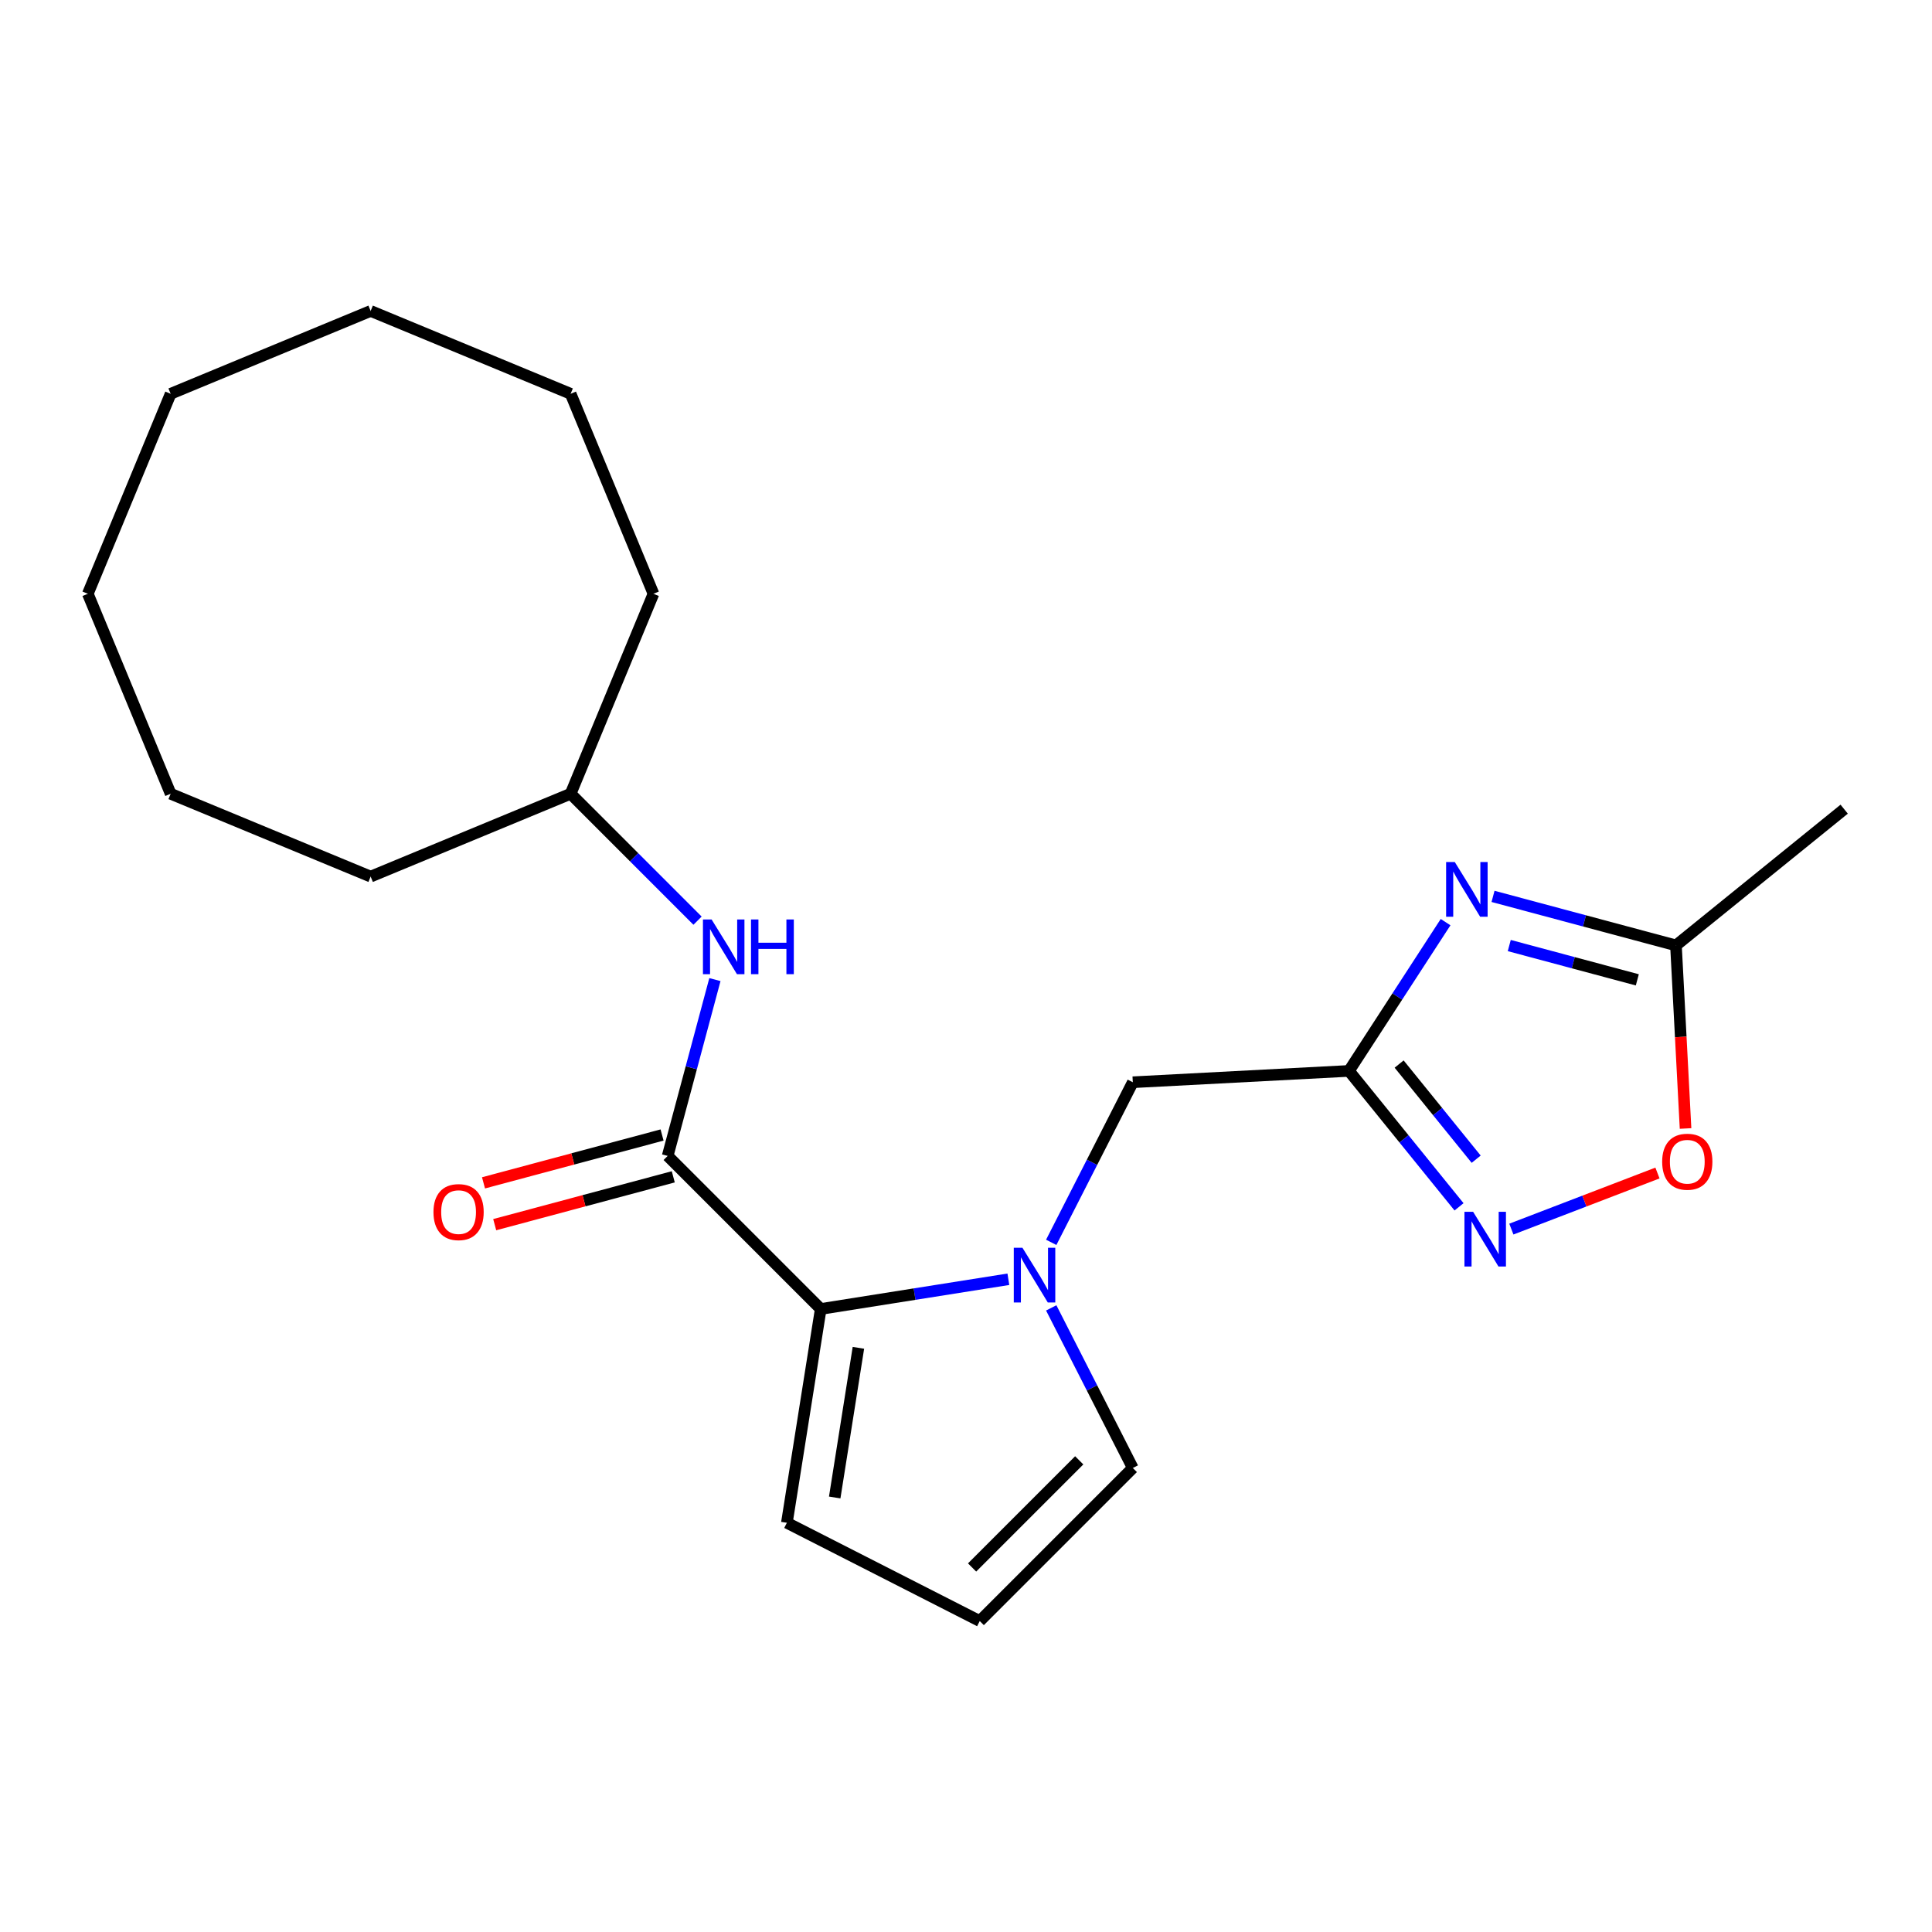 <?xml version='1.0' encoding='iso-8859-1'?>
<svg version='1.1' baseProfile='full'
              xmlns='http://www.w3.org/2000/svg'
                      xmlns:rdkit='http://www.rdkit.org/xml'
                      xmlns:xlink='http://www.w3.org/1999/xlink'
                  xml:space='preserve'
width='1000px' height='1000px' viewBox='0 0 1000 1000'>
<!-- END OF HEADER -->
<rect style='opacity:1.0;fill:#FFFFFF;stroke:none' width='1000' height='1000' x='0' y='0'> </rect>
<path class='bond-2' d='M 521.931,662.142 L 473.37,669.834' style='fill:none;fill-rule:evenodd;stroke:#0000FF;stroke-width:6px;stroke-linecap:butt;stroke-linejoin:miter;stroke-opacity:1' />
<path class='bond-2' d='M 473.37,669.834 L 424.81,677.525' style='fill:none;fill-rule:evenodd;stroke:#000000;stroke-width:6px;stroke-linecap:butt;stroke-linejoin:miter;stroke-opacity:1' />
<path class='bond-7' d='M 544.114,643.037 L 565.226,601.602' style='fill:none;fill-rule:evenodd;stroke:#0000FF;stroke-width:6px;stroke-linecap:butt;stroke-linejoin:miter;stroke-opacity:1' />
<path class='bond-7' d='M 565.226,601.602 L 586.338,560.168' style='fill:none;fill-rule:evenodd;stroke:#000000;stroke-width:6px;stroke-linecap:butt;stroke-linejoin:miter;stroke-opacity:1' />
<path class='bond-9' d='M 544.114,676.959 L 565.226,718.393' style='fill:none;fill-rule:evenodd;stroke:#0000FF;stroke-width:6px;stroke-linecap:butt;stroke-linejoin:miter;stroke-opacity:1' />
<path class='bond-9' d='M 565.226,718.393 L 586.338,759.828' style='fill:none;fill-rule:evenodd;stroke:#000000;stroke-width:6px;stroke-linecap:butt;stroke-linejoin:miter;stroke-opacity:1' />
<path class='bond-0' d='M 748.234,477.299 L 723.23,515.801' style='fill:none;fill-rule:evenodd;stroke:#0000FF;stroke-width:6px;stroke-linecap:butt;stroke-linejoin:miter;stroke-opacity:1' />
<path class='bond-0' d='M 723.23,515.801 L 698.226,554.304' style='fill:none;fill-rule:evenodd;stroke:#000000;stroke-width:6px;stroke-linecap:butt;stroke-linejoin:miter;stroke-opacity:1' />
<path class='bond-5' d='M 772.79,463.966 L 820.131,476.651' style='fill:none;fill-rule:evenodd;stroke:#0000FF;stroke-width:6px;stroke-linecap:butt;stroke-linejoin:miter;stroke-opacity:1' />
<path class='bond-5' d='M 820.131,476.651 L 867.473,489.336' style='fill:none;fill-rule:evenodd;stroke:#000000;stroke-width:6px;stroke-linecap:butt;stroke-linejoin:miter;stroke-opacity:1' />
<path class='bond-5' d='M 781.192,489.416 L 814.331,498.296' style='fill:none;fill-rule:evenodd;stroke:#0000FF;stroke-width:6px;stroke-linecap:butt;stroke-linejoin:miter;stroke-opacity:1' />
<path class='bond-5' d='M 814.331,498.296 L 847.47,507.175' style='fill:none;fill-rule:evenodd;stroke:#000000;stroke-width:6px;stroke-linecap:butt;stroke-linejoin:miter;stroke-opacity:1' />
<path class='bond-1' d='M 698.226,554.304 L 586.338,560.168' style='fill:none;fill-rule:evenodd;stroke:#000000;stroke-width:6px;stroke-linecap:butt;stroke-linejoin:miter;stroke-opacity:1' />
<path class='bond-4' d='M 698.226,554.304 L 726.711,589.479' style='fill:none;fill-rule:evenodd;stroke:#000000;stroke-width:6px;stroke-linecap:butt;stroke-linejoin:miter;stroke-opacity:1' />
<path class='bond-4' d='M 726.711,589.479 L 755.195,624.655' style='fill:none;fill-rule:evenodd;stroke:#0000FF;stroke-width:6px;stroke-linecap:butt;stroke-linejoin:miter;stroke-opacity:1' />
<path class='bond-4' d='M 724.186,550.754 L 744.125,575.377' style='fill:none;fill-rule:evenodd;stroke:#000000;stroke-width:6px;stroke-linecap:butt;stroke-linejoin:miter;stroke-opacity:1' />
<path class='bond-4' d='M 744.125,575.377 L 764.065,600' style='fill:none;fill-rule:evenodd;stroke:#0000FF;stroke-width:6px;stroke-linecap:butt;stroke-linejoin:miter;stroke-opacity:1' />
<path class='bond-3' d='M 424.81,677.525 L 345.584,598.299' style='fill:none;fill-rule:evenodd;stroke:#000000;stroke-width:6px;stroke-linecap:butt;stroke-linejoin:miter;stroke-opacity:1' />
<path class='bond-10' d='M 424.81,677.525 L 407.283,788.187' style='fill:none;fill-rule:evenodd;stroke:#000000;stroke-width:6px;stroke-linecap:butt;stroke-linejoin:miter;stroke-opacity:1' />
<path class='bond-10' d='M 444.313,697.63 L 432.044,775.093' style='fill:none;fill-rule:evenodd;stroke:#000000;stroke-width:6px;stroke-linecap:butt;stroke-linejoin:miter;stroke-opacity:1' />
<path class='bond-8' d='M 345.584,598.299 L 357.811,552.668' style='fill:none;fill-rule:evenodd;stroke:#000000;stroke-width:6px;stroke-linecap:butt;stroke-linejoin:miter;stroke-opacity:1' />
<path class='bond-8' d='M 357.811,552.668 L 370.038,507.036' style='fill:none;fill-rule:evenodd;stroke:#0000FF;stroke-width:6px;stroke-linecap:butt;stroke-linejoin:miter;stroke-opacity:1' />
<path class='bond-12' d='M 342.684,587.477 L 296.473,599.859' style='fill:none;fill-rule:evenodd;stroke:#000000;stroke-width:6px;stroke-linecap:butt;stroke-linejoin:miter;stroke-opacity:1' />
<path class='bond-12' d='M 296.473,599.859 L 250.261,612.242' style='fill:none;fill-rule:evenodd;stroke:#FF0000;stroke-width:6px;stroke-linecap:butt;stroke-linejoin:miter;stroke-opacity:1' />
<path class='bond-12' d='M 348.484,609.122 L 302.273,621.504' style='fill:none;fill-rule:evenodd;stroke:#000000;stroke-width:6px;stroke-linecap:butt;stroke-linejoin:miter;stroke-opacity:1' />
<path class='bond-12' d='M 302.273,621.504 L 256.061,633.886' style='fill:none;fill-rule:evenodd;stroke:#FF0000;stroke-width:6px;stroke-linecap:butt;stroke-linejoin:miter;stroke-opacity:1' />
<path class='bond-6' d='M 782.277,636.179 L 820.088,621.665' style='fill:none;fill-rule:evenodd;stroke:#0000FF;stroke-width:6px;stroke-linecap:butt;stroke-linejoin:miter;stroke-opacity:1' />
<path class='bond-6' d='M 820.088,621.665 L 857.898,607.151' style='fill:none;fill-rule:evenodd;stroke:#FF0000;stroke-width:6px;stroke-linecap:butt;stroke-linejoin:miter;stroke-opacity:1' />
<path class='bond-14' d='M 867.473,489.336 L 954.545,418.826' style='fill:none;fill-rule:evenodd;stroke:#000000;stroke-width:6px;stroke-linecap:butt;stroke-linejoin:miter;stroke-opacity:1' />
<path class='bond-23' d='M 867.473,489.336 L 869.956,536.72' style='fill:none;fill-rule:evenodd;stroke:#000000;stroke-width:6px;stroke-linecap:butt;stroke-linejoin:miter;stroke-opacity:1' />
<path class='bond-23' d='M 869.956,536.72 L 872.439,584.103' style='fill:none;fill-rule:evenodd;stroke:#FF0000;stroke-width:6px;stroke-linecap:butt;stroke-linejoin:miter;stroke-opacity:1' />
<path class='bond-13' d='M 361.042,476.534 L 328.2,443.692' style='fill:none;fill-rule:evenodd;stroke:#0000FF;stroke-width:6px;stroke-linecap:butt;stroke-linejoin:miter;stroke-opacity:1' />
<path class='bond-13' d='M 328.2,443.692 L 295.357,410.85' style='fill:none;fill-rule:evenodd;stroke:#000000;stroke-width:6px;stroke-linecap:butt;stroke-linejoin:miter;stroke-opacity:1' />
<path class='bond-11' d='M 586.338,759.828 L 507.113,839.053' style='fill:none;fill-rule:evenodd;stroke:#000000;stroke-width:6px;stroke-linecap:butt;stroke-linejoin:miter;stroke-opacity:1' />
<path class='bond-11' d='M 558.609,755.866 L 503.151,811.324' style='fill:none;fill-rule:evenodd;stroke:#000000;stroke-width:6px;stroke-linecap:butt;stroke-linejoin:miter;stroke-opacity:1' />
<path class='bond-22' d='M 407.283,788.187 L 507.113,839.053' style='fill:none;fill-rule:evenodd;stroke:#000000;stroke-width:6px;stroke-linecap:butt;stroke-linejoin:miter;stroke-opacity:1' />
<path class='bond-15' d='M 295.357,410.85 L 338.234,307.337' style='fill:none;fill-rule:evenodd;stroke:#000000;stroke-width:6px;stroke-linecap:butt;stroke-linejoin:miter;stroke-opacity:1' />
<path class='bond-16' d='M 295.357,410.85 L 191.844,453.726' style='fill:none;fill-rule:evenodd;stroke:#000000;stroke-width:6px;stroke-linecap:butt;stroke-linejoin:miter;stroke-opacity:1' />
<path class='bond-17' d='M 338.234,307.337 L 295.357,203.823' style='fill:none;fill-rule:evenodd;stroke:#000000;stroke-width:6px;stroke-linecap:butt;stroke-linejoin:miter;stroke-opacity:1' />
<path class='bond-18' d='M 191.844,453.726 L 88.331,410.85' style='fill:none;fill-rule:evenodd;stroke:#000000;stroke-width:6px;stroke-linecap:butt;stroke-linejoin:miter;stroke-opacity:1' />
<path class='bond-21' d='M 295.357,203.823 L 191.844,160.947' style='fill:none;fill-rule:evenodd;stroke:#000000;stroke-width:6px;stroke-linecap:butt;stroke-linejoin:miter;stroke-opacity:1' />
<path class='bond-20' d='M 88.331,410.85 L 45.455,307.337' style='fill:none;fill-rule:evenodd;stroke:#000000;stroke-width:6px;stroke-linecap:butt;stroke-linejoin:miter;stroke-opacity:1' />
<path class='bond-19' d='M 88.331,203.823 L 45.455,307.337' style='fill:none;fill-rule:evenodd;stroke:#000000;stroke-width:6px;stroke-linecap:butt;stroke-linejoin:miter;stroke-opacity:1' />
<path class='bond-24' d='M 88.331,203.823 L 191.844,160.947' style='fill:none;fill-rule:evenodd;stroke:#000000;stroke-width:6px;stroke-linecap:butt;stroke-linejoin:miter;stroke-opacity:1' />
<path  class='atom-0' d='M 529.212 645.838
L 538.492 660.838
Q 539.412 662.318, 540.892 664.998
Q 542.372 667.678, 542.452 667.838
L 542.452 645.838
L 546.212 645.838
L 546.212 674.158
L 542.332 674.158
L 532.372 657.758
Q 531.212 655.838, 529.972 653.638
Q 528.772 651.438, 528.412 650.758
L 528.412 674.158
L 524.732 674.158
L 524.732 645.838
L 529.212 645.838
' fill='#0000FF'/>
<path  class='atom-1' d='M 752.989 446.178
L 762.269 461.178
Q 763.189 462.658, 764.669 465.338
Q 766.149 468.018, 766.229 468.178
L 766.229 446.178
L 769.989 446.178
L 769.989 474.498
L 766.109 474.498
L 756.149 458.098
Q 754.989 456.178, 753.749 453.978
Q 752.549 451.778, 752.189 451.098
L 752.189 474.498
L 748.509 474.498
L 748.509 446.178
L 752.989 446.178
' fill='#0000FF'/>
<path  class='atom-5' d='M 762.476 627.217
L 771.756 642.217
Q 772.676 643.697, 774.156 646.377
Q 775.636 649.057, 775.716 649.217
L 775.716 627.217
L 779.476 627.217
L 779.476 655.537
L 775.596 655.537
L 765.636 639.137
Q 764.476 637.217, 763.236 635.017
Q 762.036 632.817, 761.676 632.137
L 761.676 655.537
L 757.996 655.537
L 757.996 627.217
L 762.476 627.217
' fill='#0000FF'/>
<path  class='atom-7' d='M 860.336 601.304
Q 860.336 594.504, 863.696 590.704
Q 867.056 586.904, 873.336 586.904
Q 879.616 586.904, 882.976 590.704
Q 886.336 594.504, 886.336 601.304
Q 886.336 608.184, 882.936 612.104
Q 879.536 615.984, 873.336 615.984
Q 867.096 615.984, 863.696 612.104
Q 860.336 608.224, 860.336 601.304
M 873.336 612.784
Q 877.656 612.784, 879.976 609.904
Q 882.336 606.984, 882.336 601.304
Q 882.336 595.744, 879.976 592.944
Q 877.656 590.104, 873.336 590.104
Q 869.016 590.104, 866.656 592.904
Q 864.336 595.704, 864.336 601.304
Q 864.336 607.024, 866.656 609.904
Q 869.016 612.784, 873.336 612.784
' fill='#FF0000'/>
<path  class='atom-9' d='M 368.323 475.915
L 377.603 490.915
Q 378.523 492.395, 380.003 495.075
Q 381.483 497.755, 381.563 497.915
L 381.563 475.915
L 385.323 475.915
L 385.323 504.235
L 381.443 504.235
L 371.483 487.835
Q 370.323 485.915, 369.083 483.715
Q 367.883 481.515, 367.523 480.835
L 367.523 504.235
L 363.843 504.235
L 363.843 475.915
L 368.323 475.915
' fill='#0000FF'/>
<path  class='atom-9' d='M 388.723 475.915
L 392.563 475.915
L 392.563 487.955
L 407.043 487.955
L 407.043 475.915
L 410.883 475.915
L 410.883 504.235
L 407.043 504.235
L 407.043 491.155
L 392.563 491.155
L 392.563 504.235
L 388.723 504.235
L 388.723 475.915
' fill='#0000FF'/>
<path  class='atom-13' d='M 224.36 627.378
Q 224.36 620.578, 227.72 616.778
Q 231.08 612.978, 237.36 612.978
Q 243.64 612.978, 247 616.778
Q 250.36 620.578, 250.36 627.378
Q 250.36 634.258, 246.96 638.178
Q 243.56 642.058, 237.36 642.058
Q 231.12 642.058, 227.72 638.178
Q 224.36 634.298, 224.36 627.378
M 237.36 638.858
Q 241.68 638.858, 244 635.978
Q 246.36 633.058, 246.36 627.378
Q 246.36 621.818, 244 619.018
Q 241.68 616.178, 237.36 616.178
Q 233.04 616.178, 230.68 618.978
Q 228.36 621.778, 228.36 627.378
Q 228.36 633.098, 230.68 635.978
Q 233.04 638.858, 237.36 638.858
' fill='#FF0000'/>
</svg>
